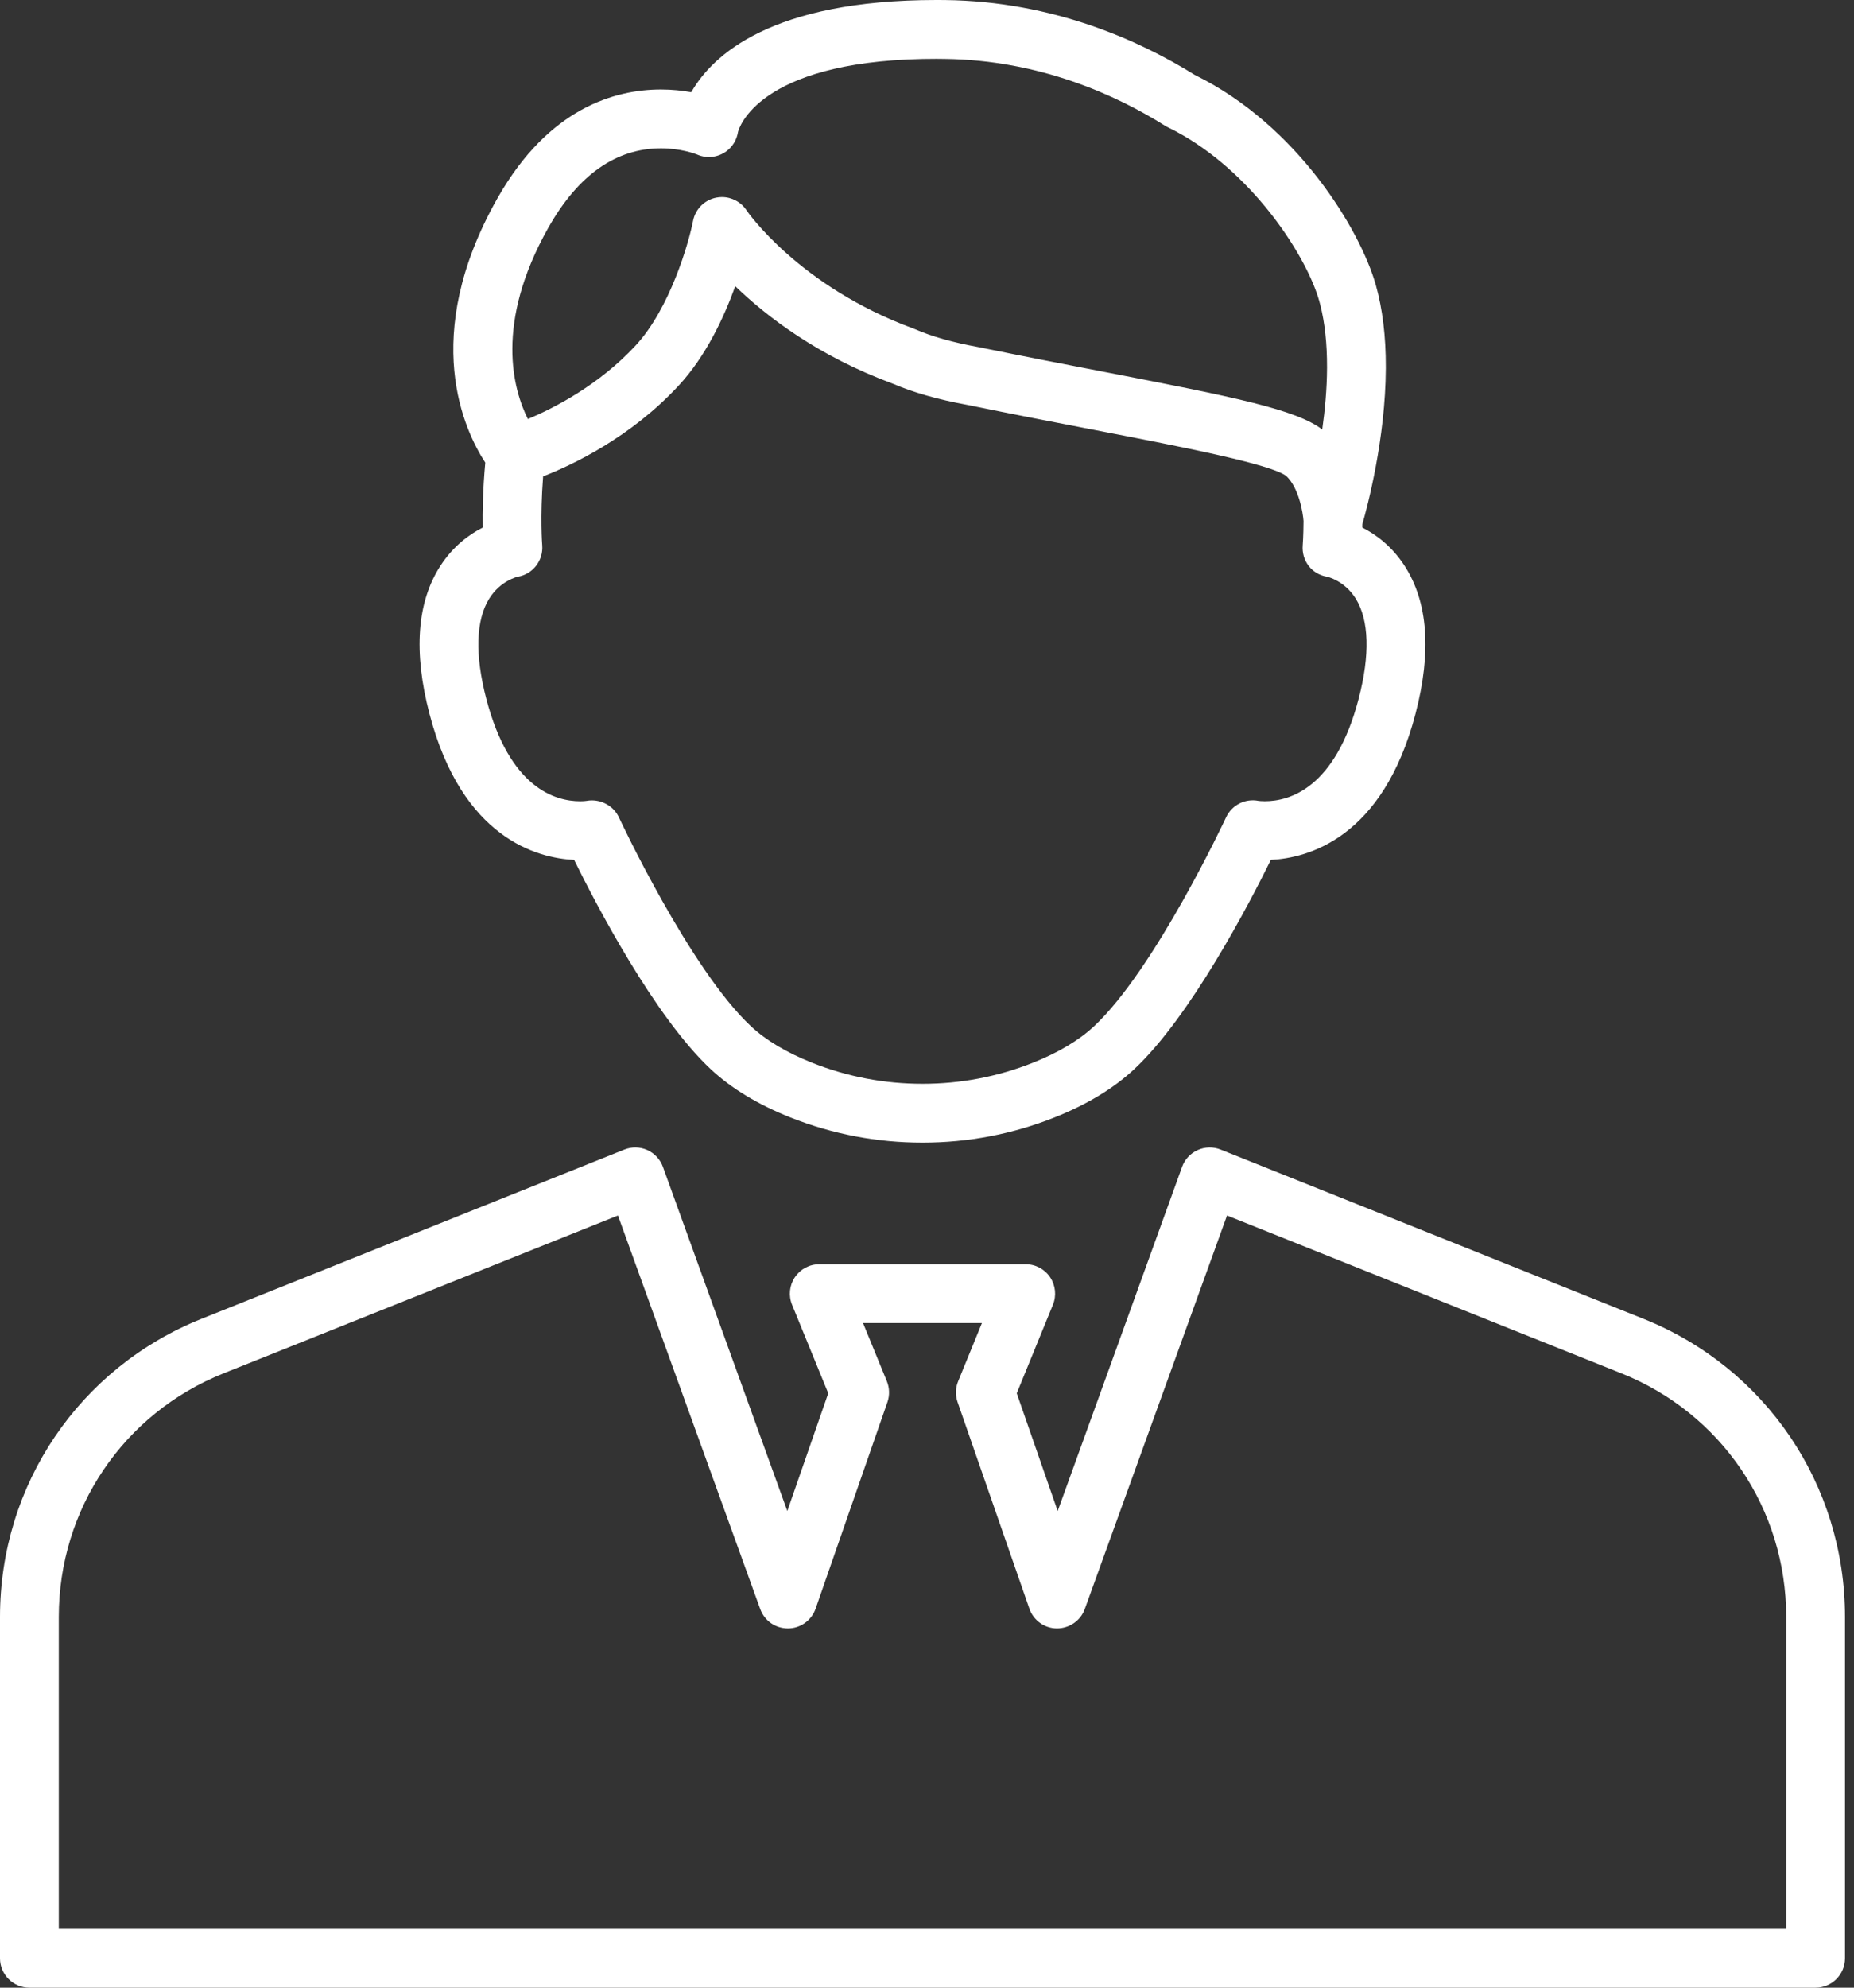 <svg width="140" height="150" viewBox="0 0 140 150" fill="none" xmlns="http://www.w3.org/2000/svg">
<rect x="0" y="0" width="140" height="150" fill="#333333" stroke="none"/>
<path d="M137.099 150H2.22C0.994 150 0 149.006 0 147.78V122.017C0 112.05 5.979 103.218 15.233 99.517L47.146 86.752C47.705 86.528 48.331 86.541 48.879 86.787C49.428 87.034 49.853 87.492 50.059 88.058L59.452 114.029L62.543 105.143L59.811 98.465C59.53 97.781 59.61 97.001 60.022 96.387C60.435 95.773 61.125 95.405 61.865 95.405H77.454C78.194 95.405 78.885 95.773 79.297 96.387C79.709 97.001 79.788 97.781 79.508 98.465L76.777 105.144L79.868 114.03L89.261 88.059C89.465 87.493 89.892 87.034 90.441 86.788C90.989 86.542 91.615 86.529 92.174 86.753L124.086 99.517C133.34 103.219 139.32 112.052 139.32 122.018V147.781C139.319 149.006 138.326 150 137.099 150ZM4.44 145.56H134.88V122.017C134.88 113.876 129.996 106.662 122.437 103.639L92.656 91.727L81.915 121.424C81.595 122.307 80.753 122.882 79.813 122.888C78.872 122.882 78.039 122.285 77.73 121.397L72.309 105.808C72.131 105.298 72.145 104.739 72.351 104.239L74.148 99.844H65.171L66.97 104.238C67.174 104.739 67.189 105.297 67.013 105.808L61.59 121.397C61.281 122.285 60.447 122.882 59.508 122.888C58.54 122.885 57.725 122.307 57.406 121.424L46.664 91.727L16.881 103.639C9.323 106.662 4.44 113.876 4.44 122.017V145.56ZM69.659 86.229C66.223 86.229 62.872 85.591 59.7 84.333C57.248 83.36 55.222 82.136 53.679 80.695C49.418 76.718 44.987 68.206 43.354 64.892C40.581 64.758 34.892 63.279 32.43 53.864C31.207 49.189 31.486 45.431 33.258 42.696C34.225 41.203 35.443 40.324 36.45 39.813C36.432 38.647 36.459 36.947 36.645 34.911C35.085 32.527 31.671 25.42 37.532 15.017C37.533 15.014 37.534 15.013 37.535 15.011C37.535 15.011 37.542 14.999 37.544 14.996C37.544 14.995 37.574 14.944 37.576 14.939C37.581 14.931 37.587 14.922 37.591 14.914C37.597 14.904 37.602 14.895 37.607 14.885C37.609 14.883 37.61 14.881 37.612 14.878C41.448 8.17 46.411 6.756 49.905 6.754C49.906 6.754 49.907 6.754 49.907 6.754H49.909C49.91 6.754 49.913 6.754 49.913 6.754H49.914C50.771 6.754 51.544 6.841 52.199 6.96C53.791 4.162 58.258 0 70.721 0C70.719 0 70.721 0 70.721 0H70.722C70.73 0 70.737 0 70.744 0L71.308 0.003C71.313 0.003 71.319 0.003 71.324 0.003H71.327C71.335 0.003 71.341 0.003 71.347 0.003C79.574 0.094 86.133 3.109 90.219 5.654C97.98 9.45 102.725 17.383 103.889 21.501C104.399 23.304 104.654 25.4 104.646 27.731C104.646 27.731 104.646 27.732 104.646 27.733C104.646 27.733 104.646 27.733 104.646 27.734C104.646 27.736 104.646 27.739 104.646 27.742C104.646 27.743 104.646 27.745 104.646 27.745C104.646 27.747 104.646 27.749 104.646 27.751C104.646 27.754 104.646 27.759 104.646 27.762C104.646 27.765 104.646 27.769 104.646 27.772C104.646 27.776 104.646 27.78 104.646 27.784C104.621 33.118 103.256 38.233 102.871 39.571C102.87 39.653 102.87 39.733 102.868 39.81C103.875 40.321 105.093 41.2 106.06 42.693C107.833 45.429 108.111 49.186 106.889 53.861C104.427 63.276 98.738 64.755 95.965 64.89C94.332 68.204 89.901 76.715 85.639 80.694C84.095 82.134 82.07 83.358 79.618 84.331C76.446 85.592 73.095 86.229 69.659 86.229ZM44.688 60.399C45.546 60.399 46.364 60.885 46.733 61.676C46.785 61.79 52.098 73.146 56.709 77.449C57.845 78.51 59.402 79.438 61.337 80.206C63.986 81.257 66.785 81.79 69.659 81.79C72.532 81.79 75.332 81.257 77.981 80.206C79.914 79.439 81.472 78.511 82.609 77.45C87.22 73.146 92.533 61.791 92.585 61.677C93.019 60.746 94.037 60.235 95.041 60.438C95.04 60.438 95.04 60.438 95.04 60.438C95.046 60.438 95.227 60.464 95.51 60.464C97.401 60.464 100.835 59.461 102.592 52.741C103.46 49.422 103.385 46.808 102.378 45.181C101.527 43.809 100.233 43.526 100.178 43.515C99.037 43.325 98.274 42.297 98.371 41.145C98.371 41.14 98.427 40.456 98.432 39.319C98.392 38.698 98.08 36.824 97.14 35.931C96.003 35.023 89.087 33.689 82.399 32.398C79.588 31.856 76.402 31.242 73.044 30.554C73.04 30.554 73.036 30.553 73.032 30.552C70.837 30.153 68.944 29.613 67.401 28.948C61.76 26.865 57.879 23.877 55.52 21.598C54.67 23.954 53.306 26.876 51.26 29.085C47.63 33.006 43.239 35.082 41.012 35.951C40.775 39.038 40.942 41.122 40.944 41.146C41.04 42.297 40.236 43.333 39.097 43.523C39.082 43.527 37.789 43.81 36.938 45.183C35.93 46.809 35.855 49.423 36.723 52.742C38.481 59.463 41.916 60.466 43.806 60.466C44.116 60.466 44.305 60.434 44.306 60.434C44.435 60.41 44.562 60.399 44.688 60.399ZM54.516 14.871C55.252 14.871 55.953 15.238 56.369 15.868C56.402 15.918 60.299 21.606 68.994 24.801C69.036 24.817 69.076 24.832 69.117 24.85C70.365 25.394 71.964 25.845 73.867 26.189C73.895 26.194 73.923 26.2 73.951 26.206C77.27 26.885 80.442 27.497 83.242 28.038C93.336 29.985 97.858 30.905 99.845 32.411C100.051 30.953 100.2 29.359 100.207 27.765C100.207 27.762 100.207 27.758 100.207 27.754C100.207 27.752 100.207 27.749 100.207 27.747C100.207 27.745 100.207 27.742 100.207 27.739C100.207 27.739 100.207 27.739 100.207 27.738C100.207 27.736 100.207 27.734 100.207 27.733C100.207 27.732 100.207 27.731 100.207 27.73C100.207 27.73 100.207 27.729 100.207 27.728C100.207 27.726 100.207 27.724 100.207 27.721C100.207 27.719 100.207 27.716 100.207 27.714C100.212 25.927 100.039 24.342 99.695 22.998C99.67 22.901 99.645 22.805 99.618 22.711C99.564 22.52 99.5 22.319 99.427 22.11C98.148 18.481 93.986 12.439 88.232 9.627C88.141 9.585 88.053 9.538 87.968 9.485C84.375 7.23 78.565 4.526 71.3 4.446C71.294 4.446 71.287 4.446 71.282 4.446L70.721 4.44C70.367 4.44 70.021 4.444 69.684 4.45C69.679 4.45 69.677 4.45 69.672 4.45C57.203 4.715 55.793 9.698 55.727 9.968C55.717 10.025 55.707 10.081 55.694 10.137C55.617 10.465 55.469 10.762 55.27 11.013C55.118 11.204 54.937 11.366 54.736 11.496C54.417 11.701 54.045 11.827 53.65 11.848C53.414 11.861 53.178 11.836 52.944 11.772C52.836 11.742 52.73 11.704 52.629 11.659C52.474 11.598 51.395 11.193 49.913 11.193C49.911 11.193 49.91 11.193 49.909 11.193C46.524 11.195 43.674 13.193 41.437 17.132C41.435 17.134 41.434 17.136 41.432 17.138C41.432 17.139 41.432 17.139 41.432 17.14C41.429 17.145 41.426 17.149 41.423 17.155C41.418 17.163 41.414 17.17 41.409 17.178C41.408 17.181 41.406 17.183 41.405 17.186C41.404 17.188 41.403 17.189 41.402 17.191C37.319 24.434 38.762 29.425 39.864 31.622C41.796 30.813 45.212 29.082 48.003 26.068C50.596 23.267 52.01 18.331 52.335 16.665C52.509 15.78 53.2 15.088 54.084 14.914C54.229 14.884 54.373 14.871 54.516 14.871Z" fill="white"/>
</svg>
